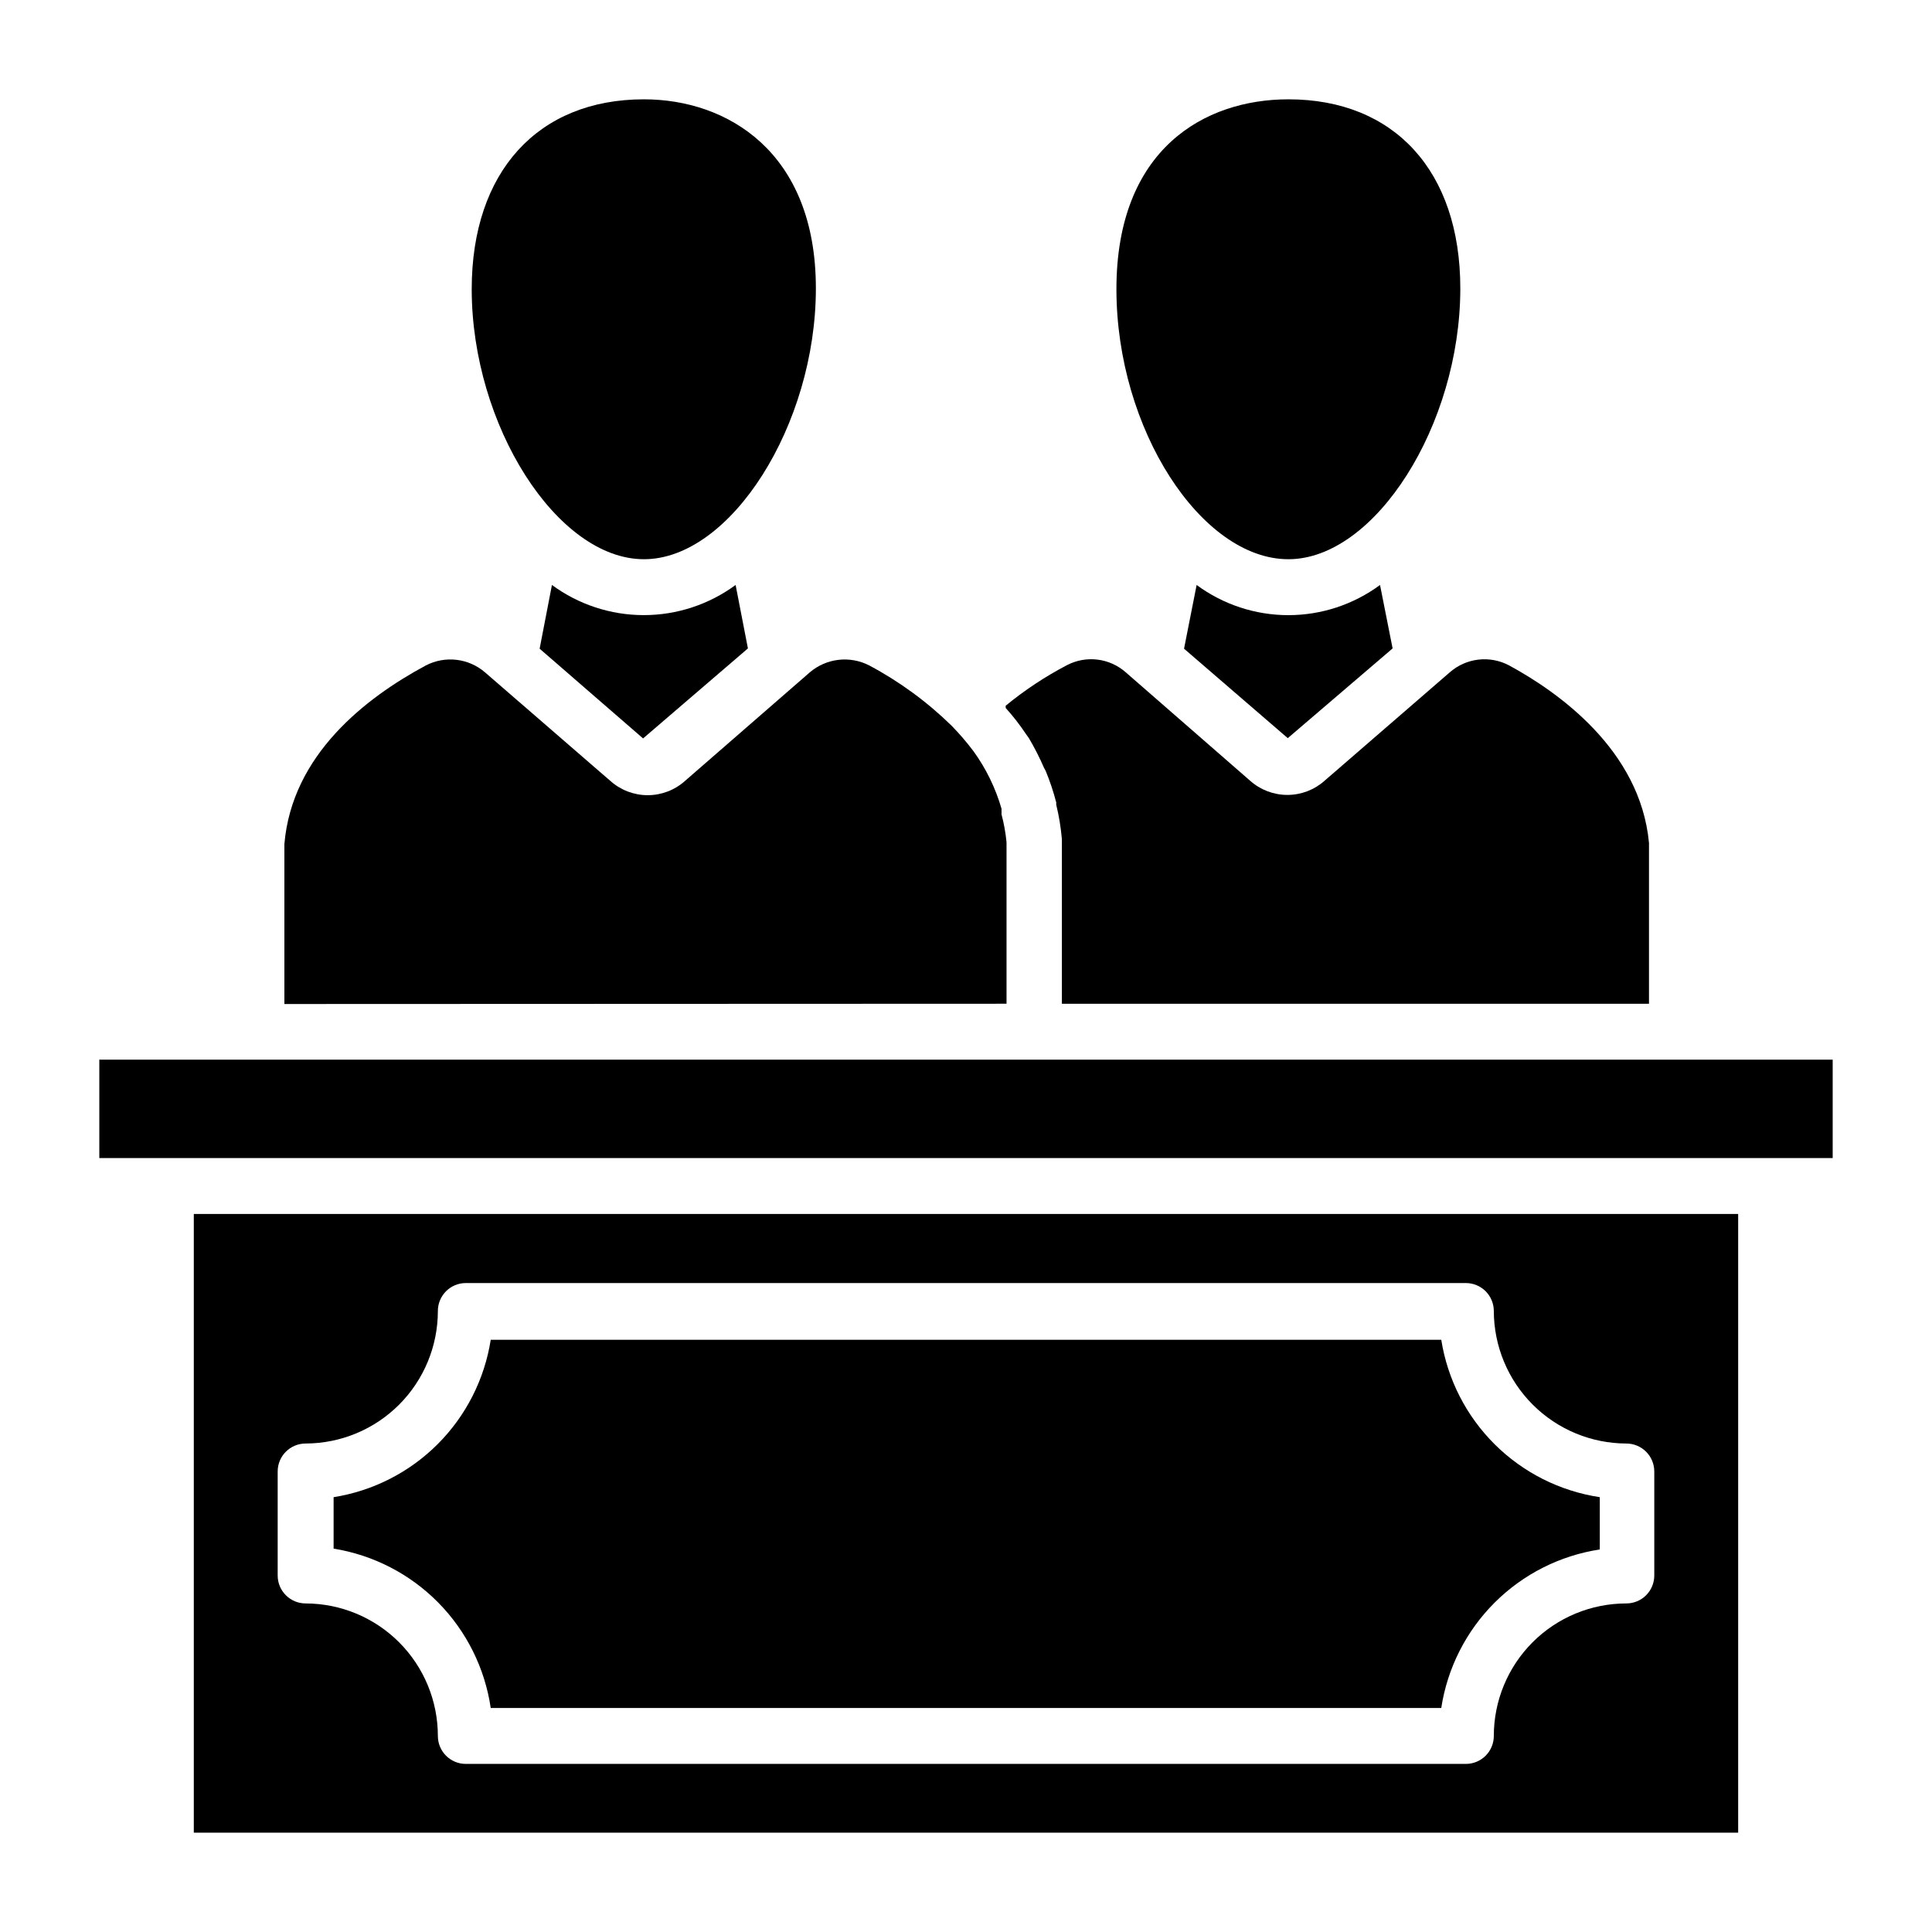 <?xml version="1.0" encoding="UTF-8"?>
<!-- Uploaded to: ICON Repo, www.svgrepo.com, Generator: ICON Repo Mixer Tools -->
<svg fill="#000000" width="800px" height="800px" version="1.1" viewBox="144 144 512 512" xmlns="http://www.w3.org/2000/svg">
 <g>
  <path d="m314.65 292.2c22.969 0 45.566-35.562 45.566-71.793-0.004-36.23-23.562-50.086-45.566-50.086-28.152 0-45.641 19.262-45.641 50.309 0 36.008 22.598 71.57 45.641 71.57z"/>
  <path d="m410.74 410v-42.824c-0.246-2.5-0.691-4.977-1.336-7.406 0.035-0.32 0.035-0.645 0-0.965 0.027-0.172 0.027-0.348 0-0.52-1.578-5.449-4.082-10.59-7.406-15.188-1.777-2.371-3.711-4.621-5.781-6.742-6.484-6.348-13.844-11.738-21.855-16.004-5.148-2.652-11.387-1.918-15.781 1.852l-33.043 28.746v0.004c-2.719 2.434-6.242 3.781-9.891 3.781-3.652 0-7.172-1.348-9.891-3.781l-33.191-28.746-0.004-0.004c-4.359-3.777-10.586-4.512-15.707-1.852-16.004 8.594-35.488 23.707-37.488 47.344v42.379z"/>
  <path d="m485.43 292.2c22.969 0 45.566-35.562 45.566-71.793-0.004-31.043-17.488-50.086-45.566-50.086-22.227 0-45.566 13.188-45.566 50.309 0 37.117 22.523 71.57 45.566 71.57z"/>
  <path d="m461.12 299.02-3.336 16.891 27.488 23.707 27.785-23.781-3.336-16.816h0.004c-7.039 5.195-15.555 8-24.301 8-8.75 0-17.266-2.805-24.305-8z"/>
  <path d="m415.93 338.58 0.742 1.039h-0.004c1.496 2.531 2.832 5.152 4 7.852l0.445 0.816c1.137 2.742 2.078 5.566 2.816 8.445-0.043 0.195-0.043 0.398 0 0.594 0.723 2.969 1.215 5.992 1.48 9.039v43.641h155.59v-42.605c-2.297-24.82-24.375-40.156-37.043-47.047h-0.004c-5.129-2.738-11.422-2-15.781 1.852l-33.117 28.672v0.004c-2.719 2.434-6.238 3.781-9.891 3.781-3.648 0-7.172-1.348-9.891-3.781l-32.895-28.676c-4.305-3.828-10.531-4.594-15.633-1.926-5.766 3.016-11.199 6.617-16.227 10.742 0.016 0.199 0.016 0.398 0 0.594 1.973 2.184 3.781 4.512 5.41 6.965z"/>
  <path d="m290.27 299.02-3.262 16.891 27.414 23.781 27.785-23.855-3.262-16.816c-7.055 5.191-15.582 7.992-24.34 7.992s-17.285-2.801-24.336-7.992z"/>
  <path d="m274.05 596.63h251.9c1.617-10.562 6.562-20.336 14.117-27.895 7.559-7.555 17.328-12.5 27.895-14.113v-13.855c-10.527-1.586-20.273-6.484-27.828-13.984-7.555-7.504-12.52-17.215-14.184-27.73h-251.9c-1.641 10.465-6.555 20.137-14.035 27.633-7.481 7.492-17.145 12.422-27.605 14.082v13.633c10.531 1.699 20.242 6.707 27.73 14.301s12.359 17.379 13.91 27.93z"/>
  <path d="m596.41 424.82h-426.09v26.078h459.36v-26.078z"/>
  <path d="m195.36 629.68h409.27v-163.96h-409.27zm22.227-95.723c0-4.094 3.316-7.41 7.41-7.41 9.301-0.02 18.215-3.727 24.785-10.312 6.566-6.582 10.258-15.504 10.258-24.805 0-4.094 3.316-7.41 7.41-7.41h265.02c1.965 0 3.848 0.781 5.238 2.172 1.387 1.387 2.168 3.273 2.168 5.238 0.02 9.309 3.727 18.227 10.309 24.809s15.504 10.289 24.812 10.309c1.965 0 3.848 0.781 5.238 2.172 1.387 1.387 2.168 3.273 2.168 5.238v27.562c0 1.965-0.781 3.848-2.168 5.238-1.391 1.387-3.273 2.168-5.238 2.168-9.316 0-18.25 3.699-24.836 10.285-6.586 6.586-10.285 15.52-10.285 24.836 0 1.965-0.781 3.848-2.168 5.238-1.391 1.387-3.273 2.168-5.238 2.168h-265.02c-4.094 0-7.41-3.316-7.41-7.406 0-9.305-3.691-18.223-10.258-24.809-6.57-6.582-15.484-10.293-24.785-10.312-4.094 0-7.41-3.316-7.41-7.406z"/>
 </g>
</svg>